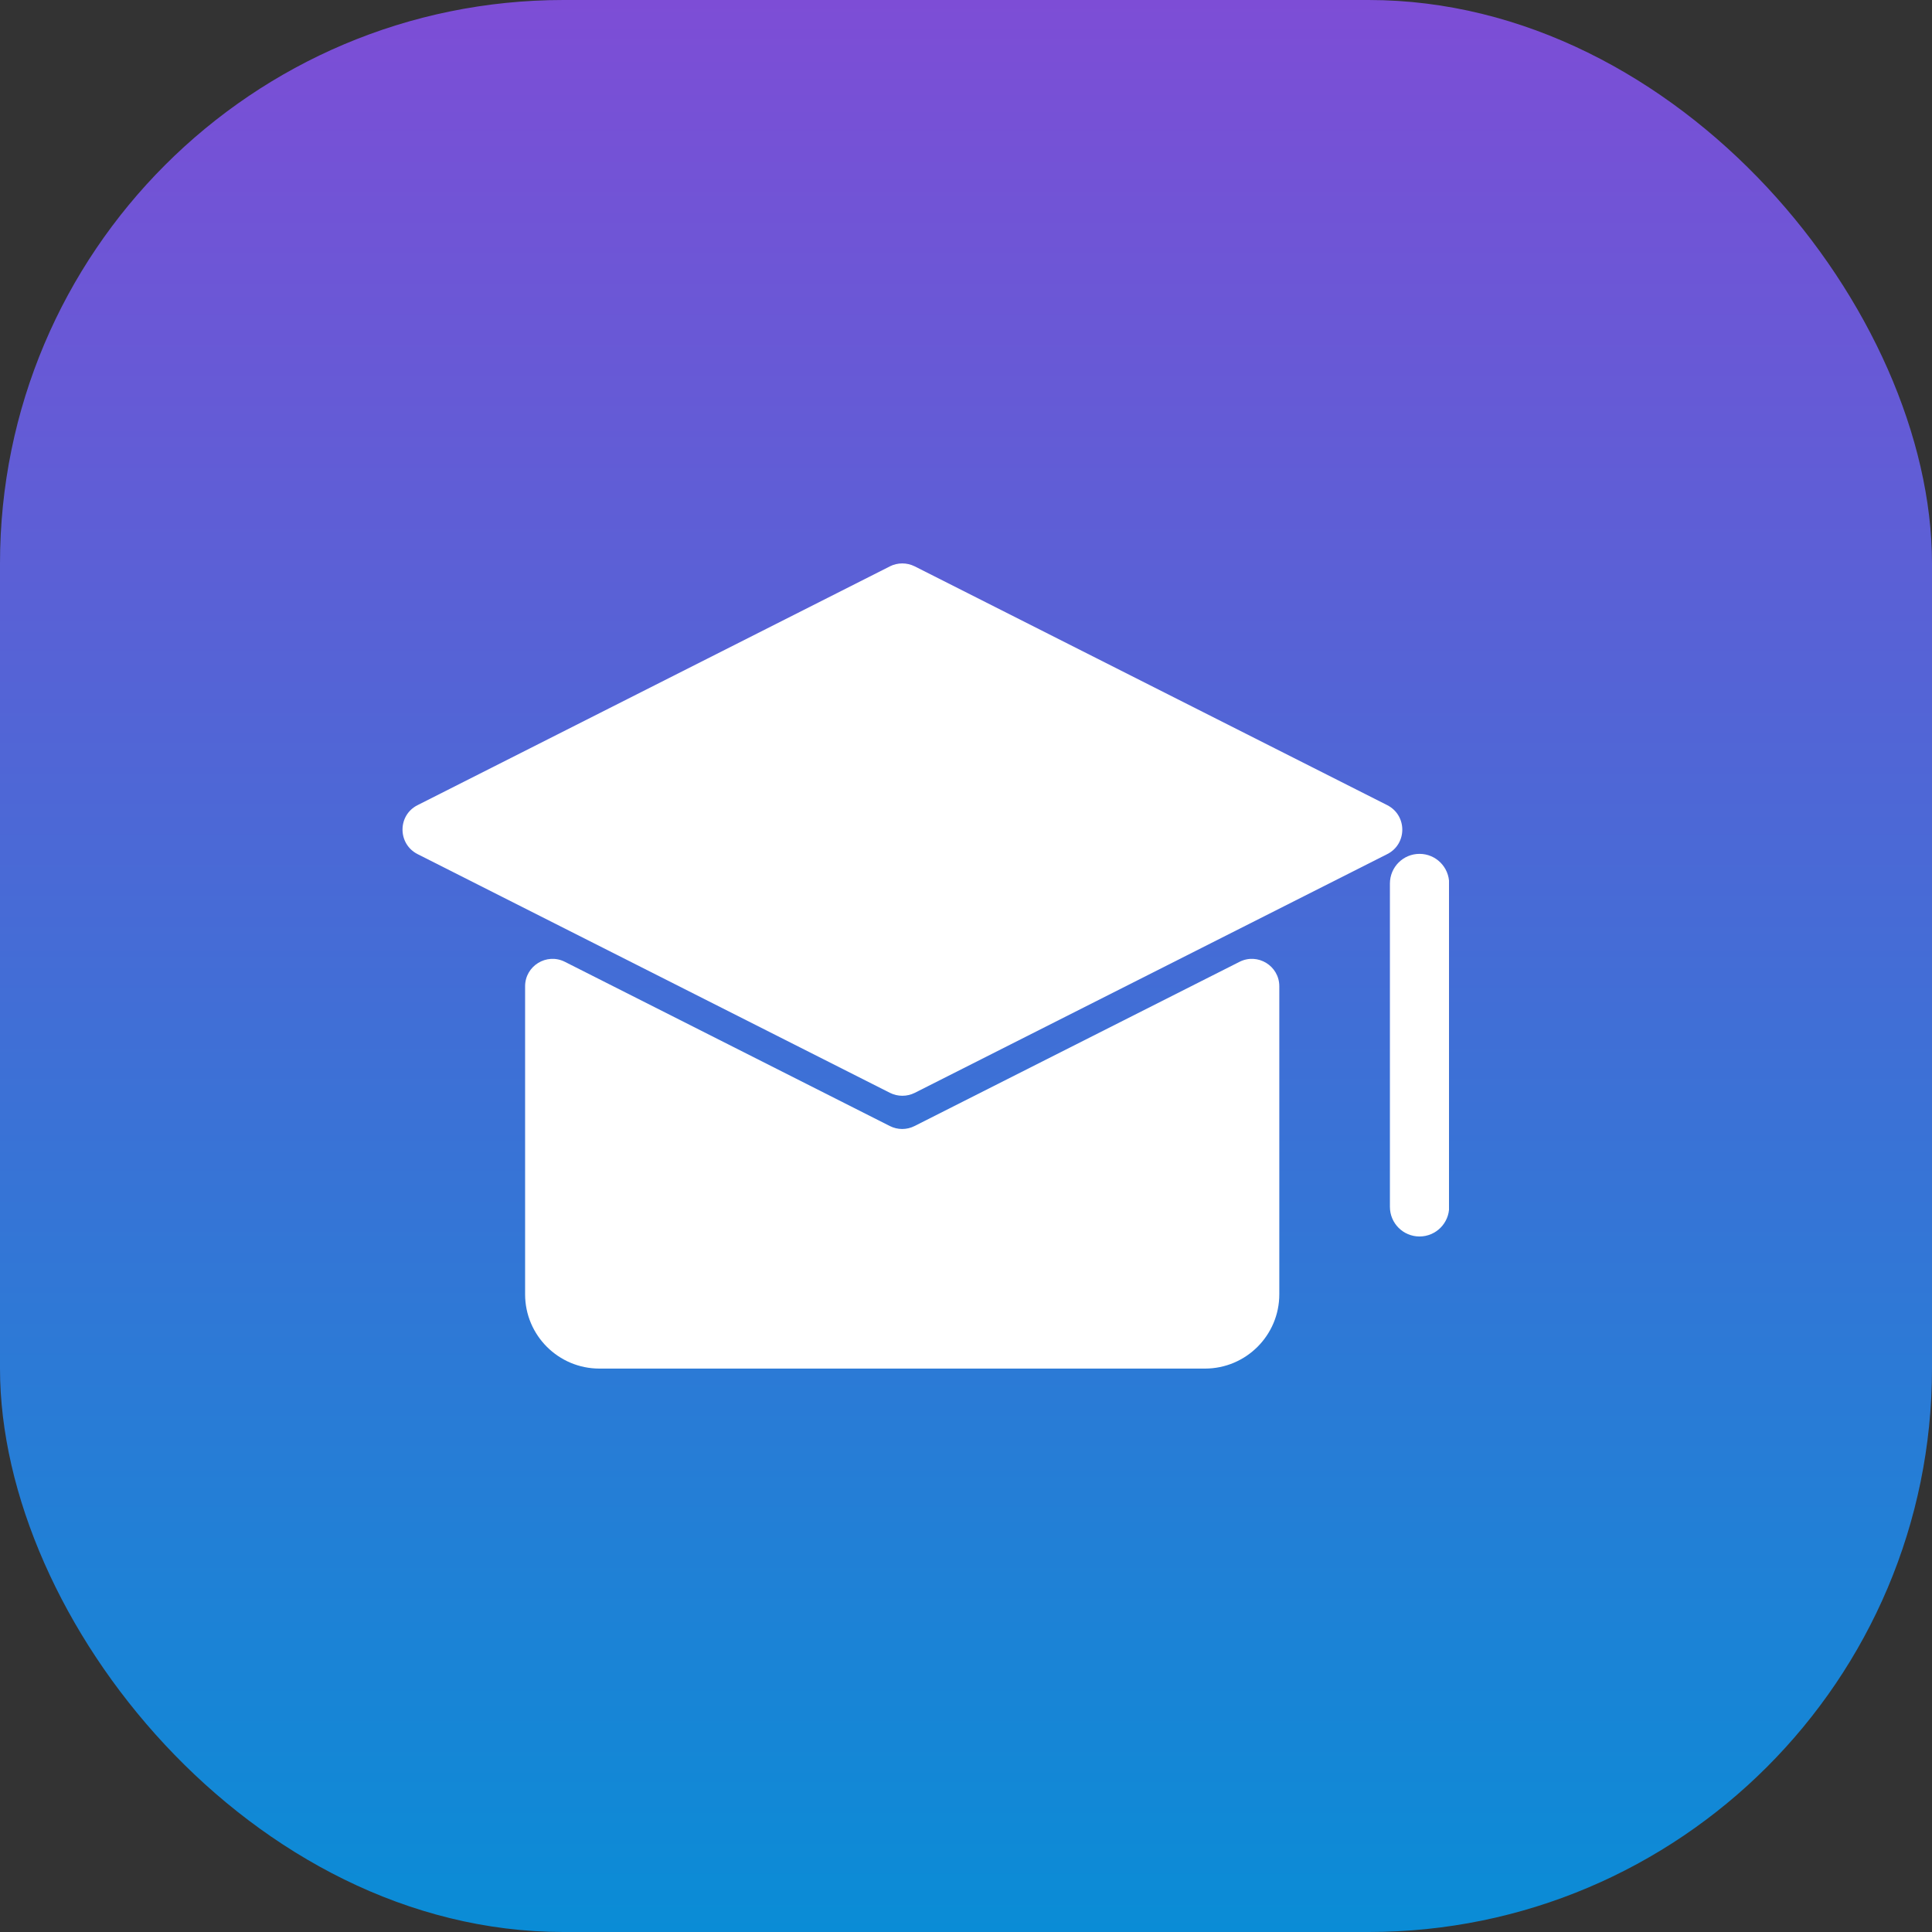 <svg width="24" height="24" viewBox="0 0 24 24" fill="none" xmlns="http://www.w3.org/2000/svg">
<rect x="0" y="0" width="24" height="24" fill="#333333" stroke="none"/>
<rect width="24" height="24" rx="7" fill="url(#paint0_linear_8280_10039)" fill-opacity="0.8"/>
<g clip-path="url(#clip0_8280_10039)">
<path d="M11.054 13.988L7.017 11.948C6.791 11.834 6.523 11.998 6.523 12.252V16.078C6.523 16.588 6.937 17.001 7.446 17.001H14.969C15.478 17.001 15.892 16.588 15.892 16.078V12.252C15.892 11.998 15.624 11.834 15.398 11.948L11.361 13.988C11.264 14.037 11.151 14.037 11.054 13.988Z" fill="white"/>
<path d="M11.056 7.035L5.187 10.002C4.938 10.127 4.938 10.483 5.187 10.61L11.056 13.576C11.153 13.624 11.266 13.624 11.363 13.576L17.233 10.61C17.482 10.484 17.482 10.129 17.233 10.002L11.362 7.035C11.265 6.987 11.152 6.987 11.055 7.035H11.056Z" fill="white"/>
<path d="M17.634 15.36C17.43 15.36 17.266 15.195 17.266 14.992V10.976C17.266 10.772 17.43 10.607 17.634 10.607C17.837 10.607 18.002 10.772 18.002 10.976V14.992C18.002 15.195 17.837 15.36 17.634 15.36Z" fill="white"/>
</g>
<defs>
<linearGradient id="paint0_linear_8280_10039" x1="12" y1="0" x2="12" y2="24" gradientUnits="userSpaceOnUse">
<stop stop-color="#9054FF"/>
<stop offset="1" stop-color="#00A3FF"/>
</linearGradient>
<clipPath id="clip0_8280_10039">
<rect width="13" height="10" fill="white" transform="translate(5 7)"/>
</clipPath>
</defs>
</svg>
